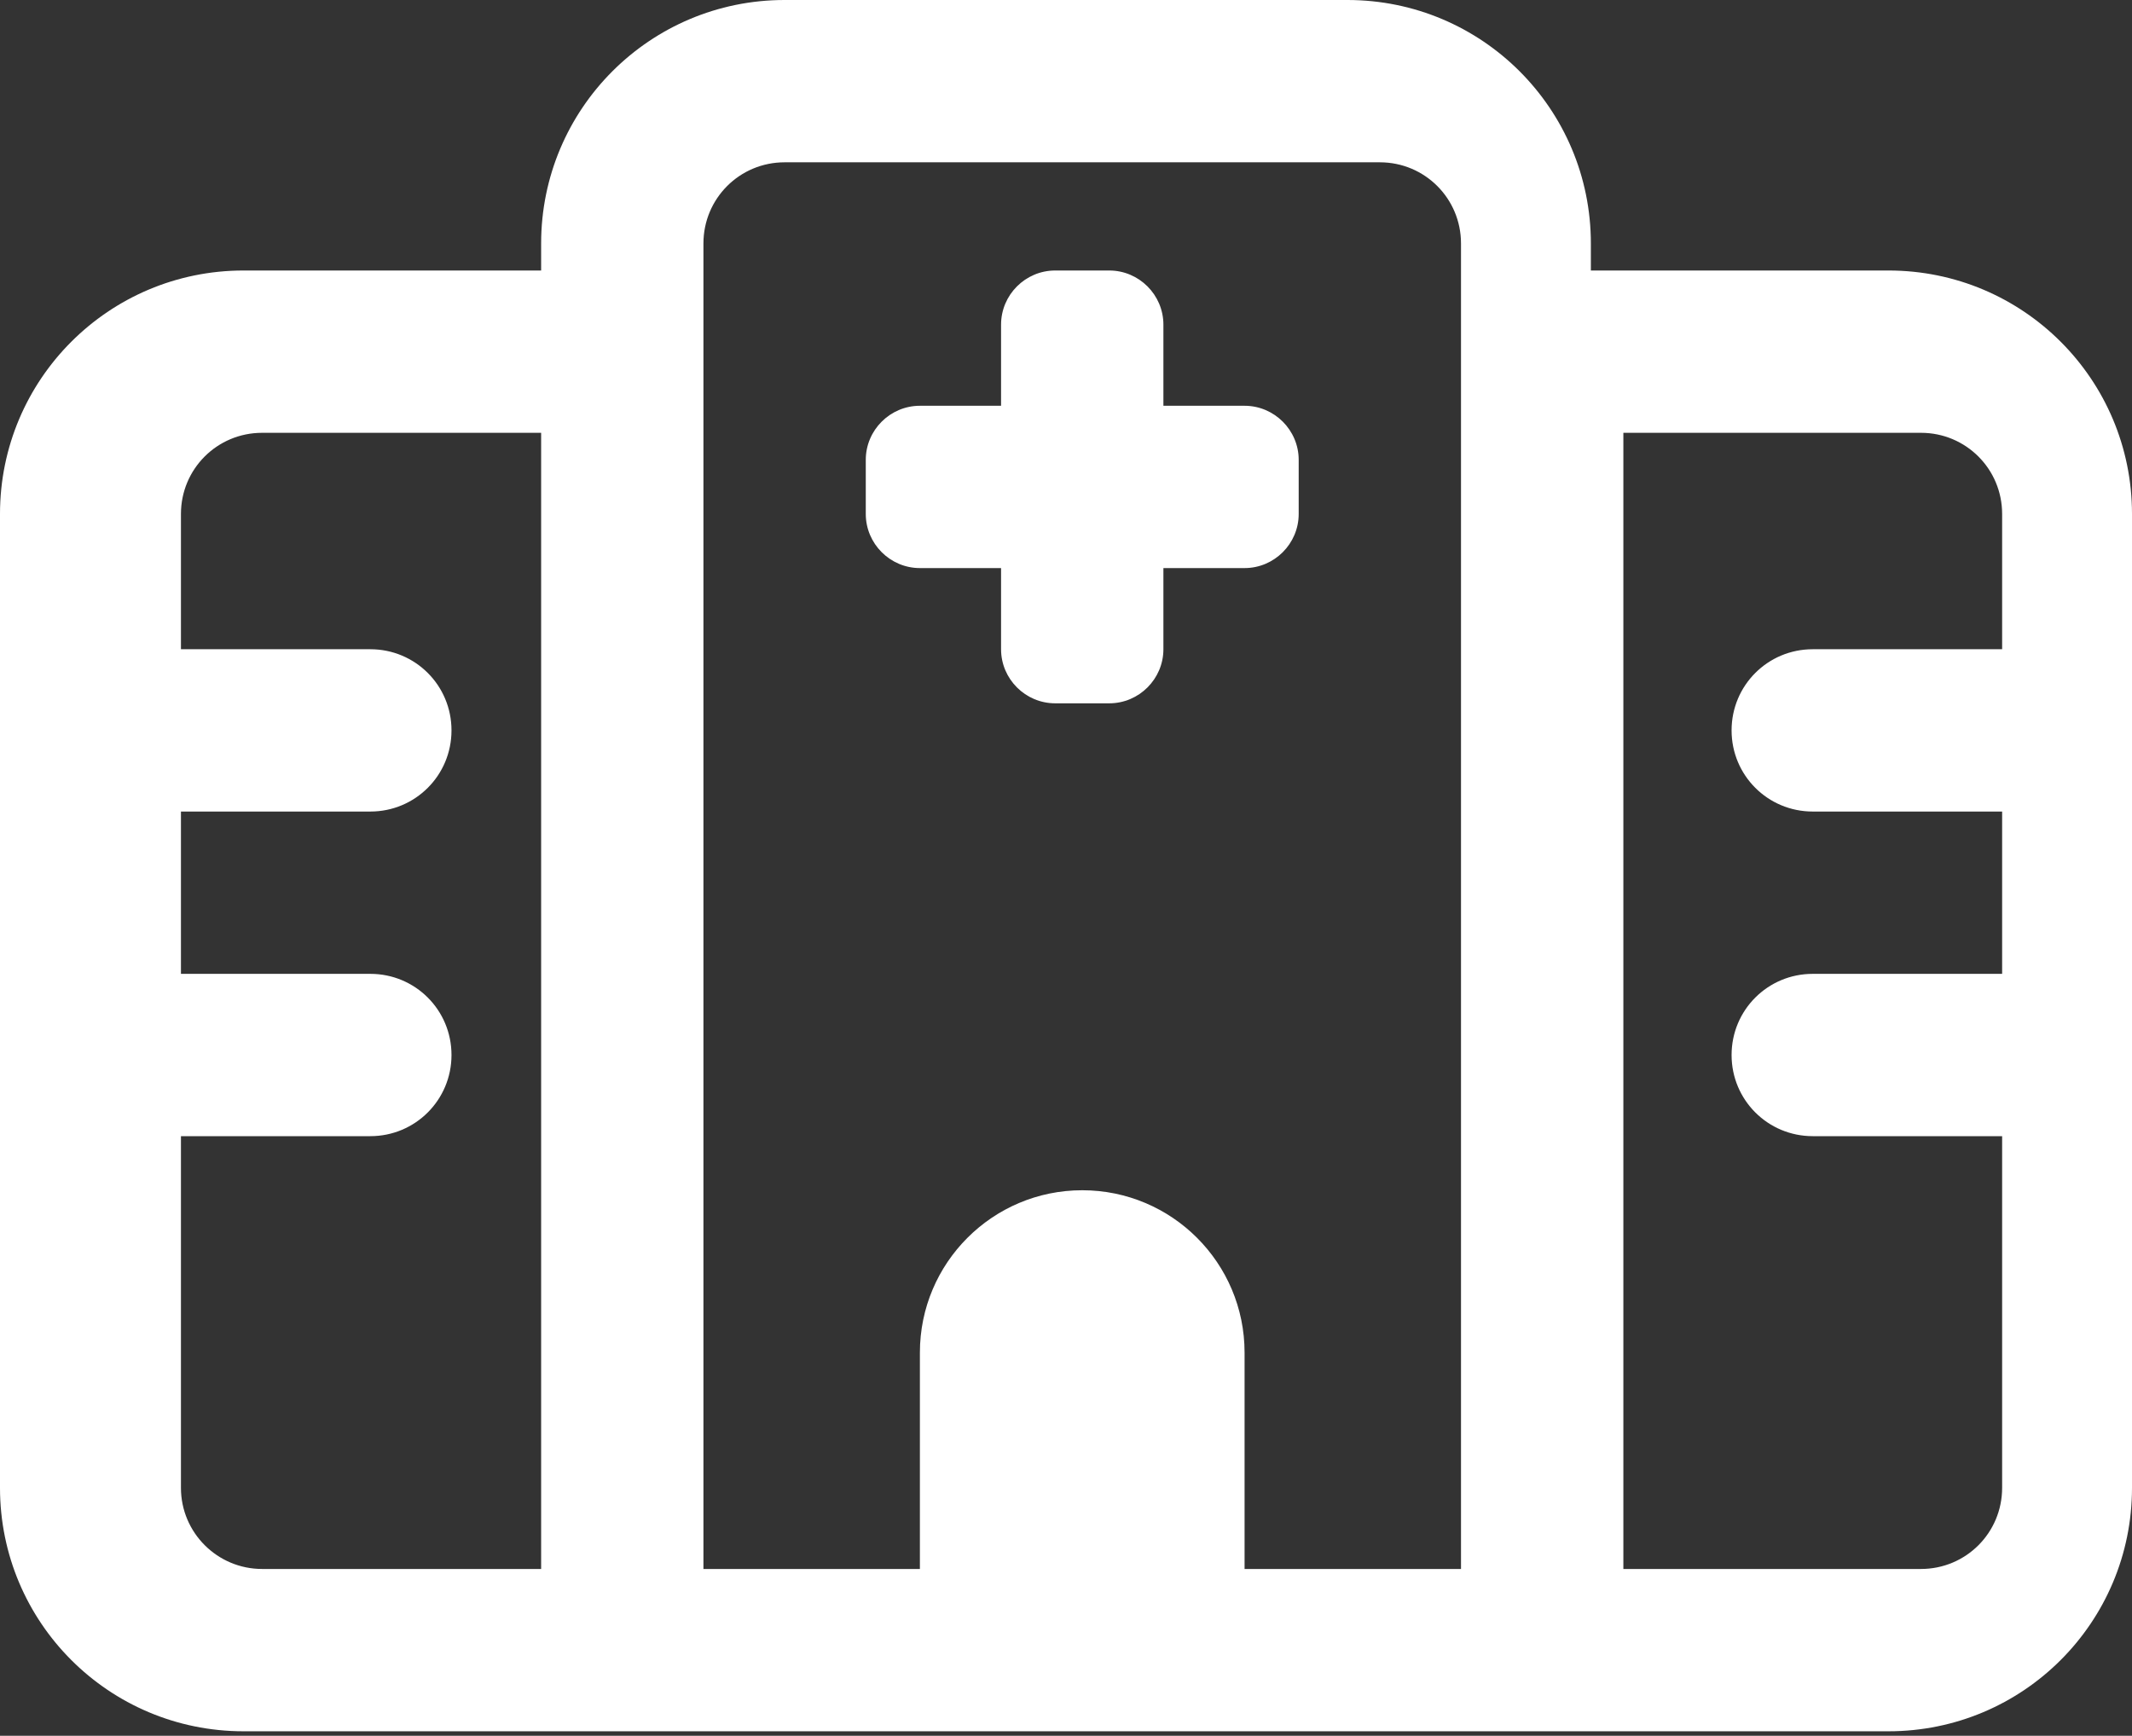 <?xml version="1.0" encoding="UTF-8"?> <svg xmlns="http://www.w3.org/2000/svg" width="70" height="57" viewBox="0 0 70 57" fill="none"><rect x="0" y="0" width="70" height="57" fill="#333333" stroke="none"/><path d="M25.761 0C21.342 0 17.767 3.576 17.767 7.995V8.883H7.995C3.576 8.883 0 12.459 0 16.878V48.858C0 53.277 3.576 56.853 7.995 56.853H8.017H8.039H8.062H8.084H8.106H8.128H8.15H8.173H8.195H8.217H8.239H8.261H8.284H8.306H8.328H8.35H8.372H8.395H8.417H8.439H8.461H8.483H8.506H8.528H8.55H8.572H8.595H8.617H8.639H8.661H8.683H8.706H8.728H8.75H8.772H8.794H8.817H8.839H8.861H8.883H8.905H8.928H8.95H8.972H8.994H9.017H9.039H9.061H9.083H9.105H9.128H9.15H9.172H9.194H9.216H9.239H9.261H9.283H9.305H9.327H9.35H9.372H9.394H9.416H9.438H9.461H9.483H9.505H9.527H9.549H9.572H9.594H9.616H9.638H9.661H9.683H9.705H9.727H9.749H9.772H9.794H9.816H9.838H9.86H9.883H9.905H9.927H9.949H9.971H9.994H10.016H10.038H10.06H10.082H10.105H10.127H10.149H10.171H10.194H10.216H10.238H10.26H10.282H10.305H10.327H10.349H10.371H10.393H10.416H10.438H10.46H10.482H10.504H10.527H10.549H10.571H10.593H10.616H10.638H10.66H10.682H10.704H10.726H10.749H10.771H10.793H10.815H10.838H10.86H10.882H10.904H10.926H10.949H10.971H10.993H11.015H11.037H11.06H11.082H11.104H11.126H11.149H11.171H11.193H11.215H11.237H11.259H11.282H11.304H11.326H11.348H11.371H11.393H11.415H11.437H11.459H11.482H11.504H11.526H11.548H11.57H11.593H11.615H11.637H11.659H11.681H11.704H11.726H11.748H11.77H11.793H11.815H11.837H11.859H11.881H11.904H11.926H11.948H11.97H11.992H12.015H12.037H12.059H12.081H12.103H12.126H12.148H12.17H12.192H12.214H12.237H12.259H12.281H12.303H12.325H12.348H12.37H12.392H12.414H12.437H12.459H12.481H12.503H12.525H12.548H12.57H12.592H12.614H12.636H12.659H12.681H12.703H12.725H12.748H12.77H12.792H12.814H12.836H12.858H12.881H12.903H12.925H12.947H12.97H12.992H13.014H13.036H13.058H13.081H13.103H13.125H13.147H13.169H13.192H13.214H13.236H13.258H13.28H13.303H13.325H13.347H13.369H13.392H13.414H13.436H13.458H13.48H13.502H13.525H13.547H13.569H13.591H13.614H13.636H13.658H13.68H13.702H13.725H13.747H13.769H13.791H13.813H13.836H13.858H13.88H13.902H13.925H13.947H13.969H13.991H14.013H14.036H14.058H14.08H14.102H14.124H14.147H14.169H14.191H14.213H14.235H14.258H14.28H14.302H14.324H14.346H14.369H14.391H14.413H14.435H14.457H14.48H14.502H14.524H14.546H14.569H14.591H14.613H14.635H14.657H14.68H14.702H14.724H14.746H14.768H14.791H14.813H14.835H14.857H14.879H14.902H14.924H14.946H14.968H14.991H15.013H15.035H15.057H15.079H15.101H15.124H15.146H15.168H15.19H15.213H15.235H15.257H15.279H15.301H15.324H15.346H15.368H15.39H15.412H15.435H15.457H15.479H15.501H15.524H15.546H15.568H15.59H15.612H15.634H15.657H15.679H15.701H15.723H15.746H15.768H15.79H15.812H15.834H15.857H15.879H15.901H15.923H15.945H15.968H15.99H16.012H16.034H16.056H16.079H16.101H16.123H16.145H16.168H16.19H16.212H16.234H16.256H16.279H16.301H16.323H16.345H16.367H16.39H16.412H16.434H16.456H16.478H16.501H16.523H16.545H16.567H16.59H16.612H16.634H16.656H16.678H16.701H16.723H16.745H16.767H16.789H16.811H16.834H16.856H16.878H16.9H16.923H16.945H16.967H16.989H17.011H17.034H17.056H17.078H17.1H17.122H17.145H17.167H17.189H17.211H17.233H17.256H17.278H17.3H17.322H17.345H17.367H17.389H17.411H17.433H17.456H17.478H17.5H17.522H17.544H17.567H17.589H17.611H17.633H17.655H17.678H17.7H17.722H17.744H17.767H17.789H17.811H17.833H17.855H17.878H17.9H17.922H17.944H17.966H17.989H18.011H18.033H18.055H18.077H18.1H18.122H18.144H18.166H18.189H18.211H18.233H18.255H18.277H18.299H18.322H18.344H18.366H18.388H18.41H18.433H18.455H18.477H18.499H18.522H18.544H18.566H18.588H18.61H18.633H18.655H18.677H18.699H18.721H18.744H18.766H18.788H18.81H18.832H18.855H18.877H18.899H18.921H18.944H18.966H18.988H19.01H19.032H19.055H19.077H19.099H19.121H19.143H19.166H19.188H19.21H19.232H19.254H19.277H19.299H19.321H19.343H19.366H49.569H50.457H62.005C66.424 56.853 70 53.277 70 48.858V16.878C70 12.459 66.424 8.883 62.005 8.883H52.233V7.995C52.233 3.576 48.658 0 44.239 0H25.761ZM53.3 14.213H63.071C64.548 14.213 65.736 15.401 65.736 16.878V21.32H59.518C58.041 21.32 56.853 22.508 56.853 23.985C56.853 25.462 58.041 26.65 59.518 26.65H65.736V31.98H59.518C58.041 31.98 56.853 33.168 56.853 34.645C56.853 36.121 58.041 37.31 59.518 37.31H65.736V48.858C65.736 50.335 64.548 51.523 63.071 51.523H53.3V37.31V14.213ZM7.995 14.213H17.767V51.523C17.767 51.523 17.767 51.523 17.755 51.523H17.733H17.711H17.689H17.667H17.644H17.622H17.6H17.578H17.555H17.533H17.511H17.489H17.467H17.445H17.422H17.4H17.378H17.356H17.333H17.311H17.289H17.267H17.245H17.222H17.2H17.178H17.156H17.134H17.111H17.089H17.067H17.045H17.023H17H16.978H16.956H16.934H16.912H16.889H16.867H16.845H16.823H16.8H16.778H16.756H16.734H16.712H16.689H16.667H16.645H16.623H16.601H16.578H16.556H16.534H16.512H16.489H16.467H16.445H16.423H16.401H16.378H16.356H16.334H16.312H16.29H16.267H16.245H16.223H16.201H16.179H16.156H16.134H16.112H16.09H16.068H16.045H16.023H16.001H15.979H15.957H15.934H15.912H15.89H15.868H15.845H15.823H15.801H15.779H15.757H15.735H15.712H15.69H15.668H15.646H15.623H15.601H15.579H15.557H15.535H15.512H15.49H15.468H15.446H15.424H15.401H15.379H15.357H15.335H15.312H15.29H15.268H15.246H15.224H15.201H15.179H15.157H15.135H15.113H15.09H15.068H15.046H15.024H15.002H14.979H14.957H14.935H14.913H14.89H14.868H14.846H14.824H14.802H14.78H14.757H14.735H14.713H14.691H14.668H14.646H14.624H14.602H14.58H14.557H14.535H14.513H14.491H14.469H14.446H14.424H14.402H14.38H14.358H14.335H14.313H14.291H14.269H14.246H14.224H14.202H14.18H14.158H14.136H14.113H14.091H14.069H14.047H14.024H14.002H13.98H13.958H13.936H13.913H13.891H13.869H13.847H13.825H13.802H13.78H13.758H13.736H13.713H13.691H13.669H13.647H13.625H13.602H13.58H13.558H13.536H13.514H13.491H13.469H13.447H13.425H13.403H13.38H13.358H13.336H13.314H13.292H13.269H13.247H13.225H13.203H13.181H13.158H13.136H13.114H13.092H13.069H13.047H13.025H13.003H12.981H12.958H12.936H12.914H12.892H12.87H12.847H12.825H12.803H12.781H12.759H12.736H12.714H12.692H12.67H12.648H12.625H12.603H12.581H12.559H12.537H12.514H12.492H12.47H12.448H12.425H12.403H12.381H12.359H12.337H12.314H12.292H12.27H12.248H12.226H12.203H12.181H12.159H12.137H12.114H12.092H12.07H12.048H12.026H12.004H11.981H11.959H11.937H11.915H11.892H11.87H11.848H11.826H11.804H11.781H11.759H11.737H11.715H11.693H11.67H11.648H11.626H11.604H11.582H11.559H11.537H11.515H11.493H11.47H11.448H11.426H11.404H11.382H11.36H11.337H11.315H11.293H11.271H11.248H11.226H11.204H11.182H11.16H11.137H11.115H11.093H11.071H11.049H11.026H11.004H10.982H10.96H10.938H10.915H10.893H10.871H10.849H10.826H10.804H10.782H10.76H10.738H10.715H10.693H10.671H10.649H10.627H10.604H10.582H10.56H10.538H10.515H10.493H10.471H10.449H10.427H10.405H10.382H10.36H10.338H10.316H10.293H10.271H10.249H10.227H10.205H10.182H10.16H10.138H10.116H10.094H10.071H10.049H10.027H10.005H9.983H9.96H9.938H9.916H9.894H9.872H9.849H9.827H9.805H9.783H9.76H9.738H9.716H9.694H9.672H9.649H9.627H9.605H9.583H9.561H9.538H9.516H9.494H9.472H9.45H9.427H9.405H9.383H9.361H9.339H9.316H9.294H9.272H9.25H9.227H9.205H9.183H9.161H9.139H9.116H9.094H9.072H9.05H9.028H9.005H8.983H8.961H8.939H8.917H8.894H8.872H8.85H8.828H8.806H8.783H8.761H8.739H8.717H8.694H8.672H8.65H8.628H8.606C7.14 51.523 5.941 50.335 5.941 48.858V37.31H12.159C13.636 37.31 14.824 36.121 14.824 34.645C14.824 33.168 13.636 31.98 12.159 31.98H5.941V26.65H12.159C13.636 26.65 14.824 25.462 14.824 23.985C14.824 22.508 13.636 21.32 12.159 21.32H5.941V16.878C5.941 15.401 7.129 14.213 8.606 14.213H7.995ZM23.096 7.995C23.096 6.518 24.285 5.33 25.761 5.33H45.305C46.781 5.33 47.969 6.518 47.969 7.995V37.31V51.523H40.863V44.416C40.863 41.474 38.476 39.086 35.533 39.086C32.59 39.086 30.203 41.474 30.203 44.416V51.523H23.096V7.995ZM32.868 10.66V13.325H30.203C29.226 13.325 28.426 14.124 28.426 15.101V16.878C28.426 17.855 29.226 18.655 30.203 18.655H32.868V21.32C32.868 22.297 33.667 23.096 34.645 23.096H36.421C37.398 23.096 38.198 22.297 38.198 21.32V18.655H40.863C41.84 18.655 42.64 17.855 42.64 16.878V15.101C42.64 14.124 41.84 13.325 40.863 13.325H38.198V10.66C38.198 9.683 37.398 8.883 36.421 8.883H34.645C33.667 8.883 32.868 9.683 32.868 10.66Z" fill="white"></path></svg> 